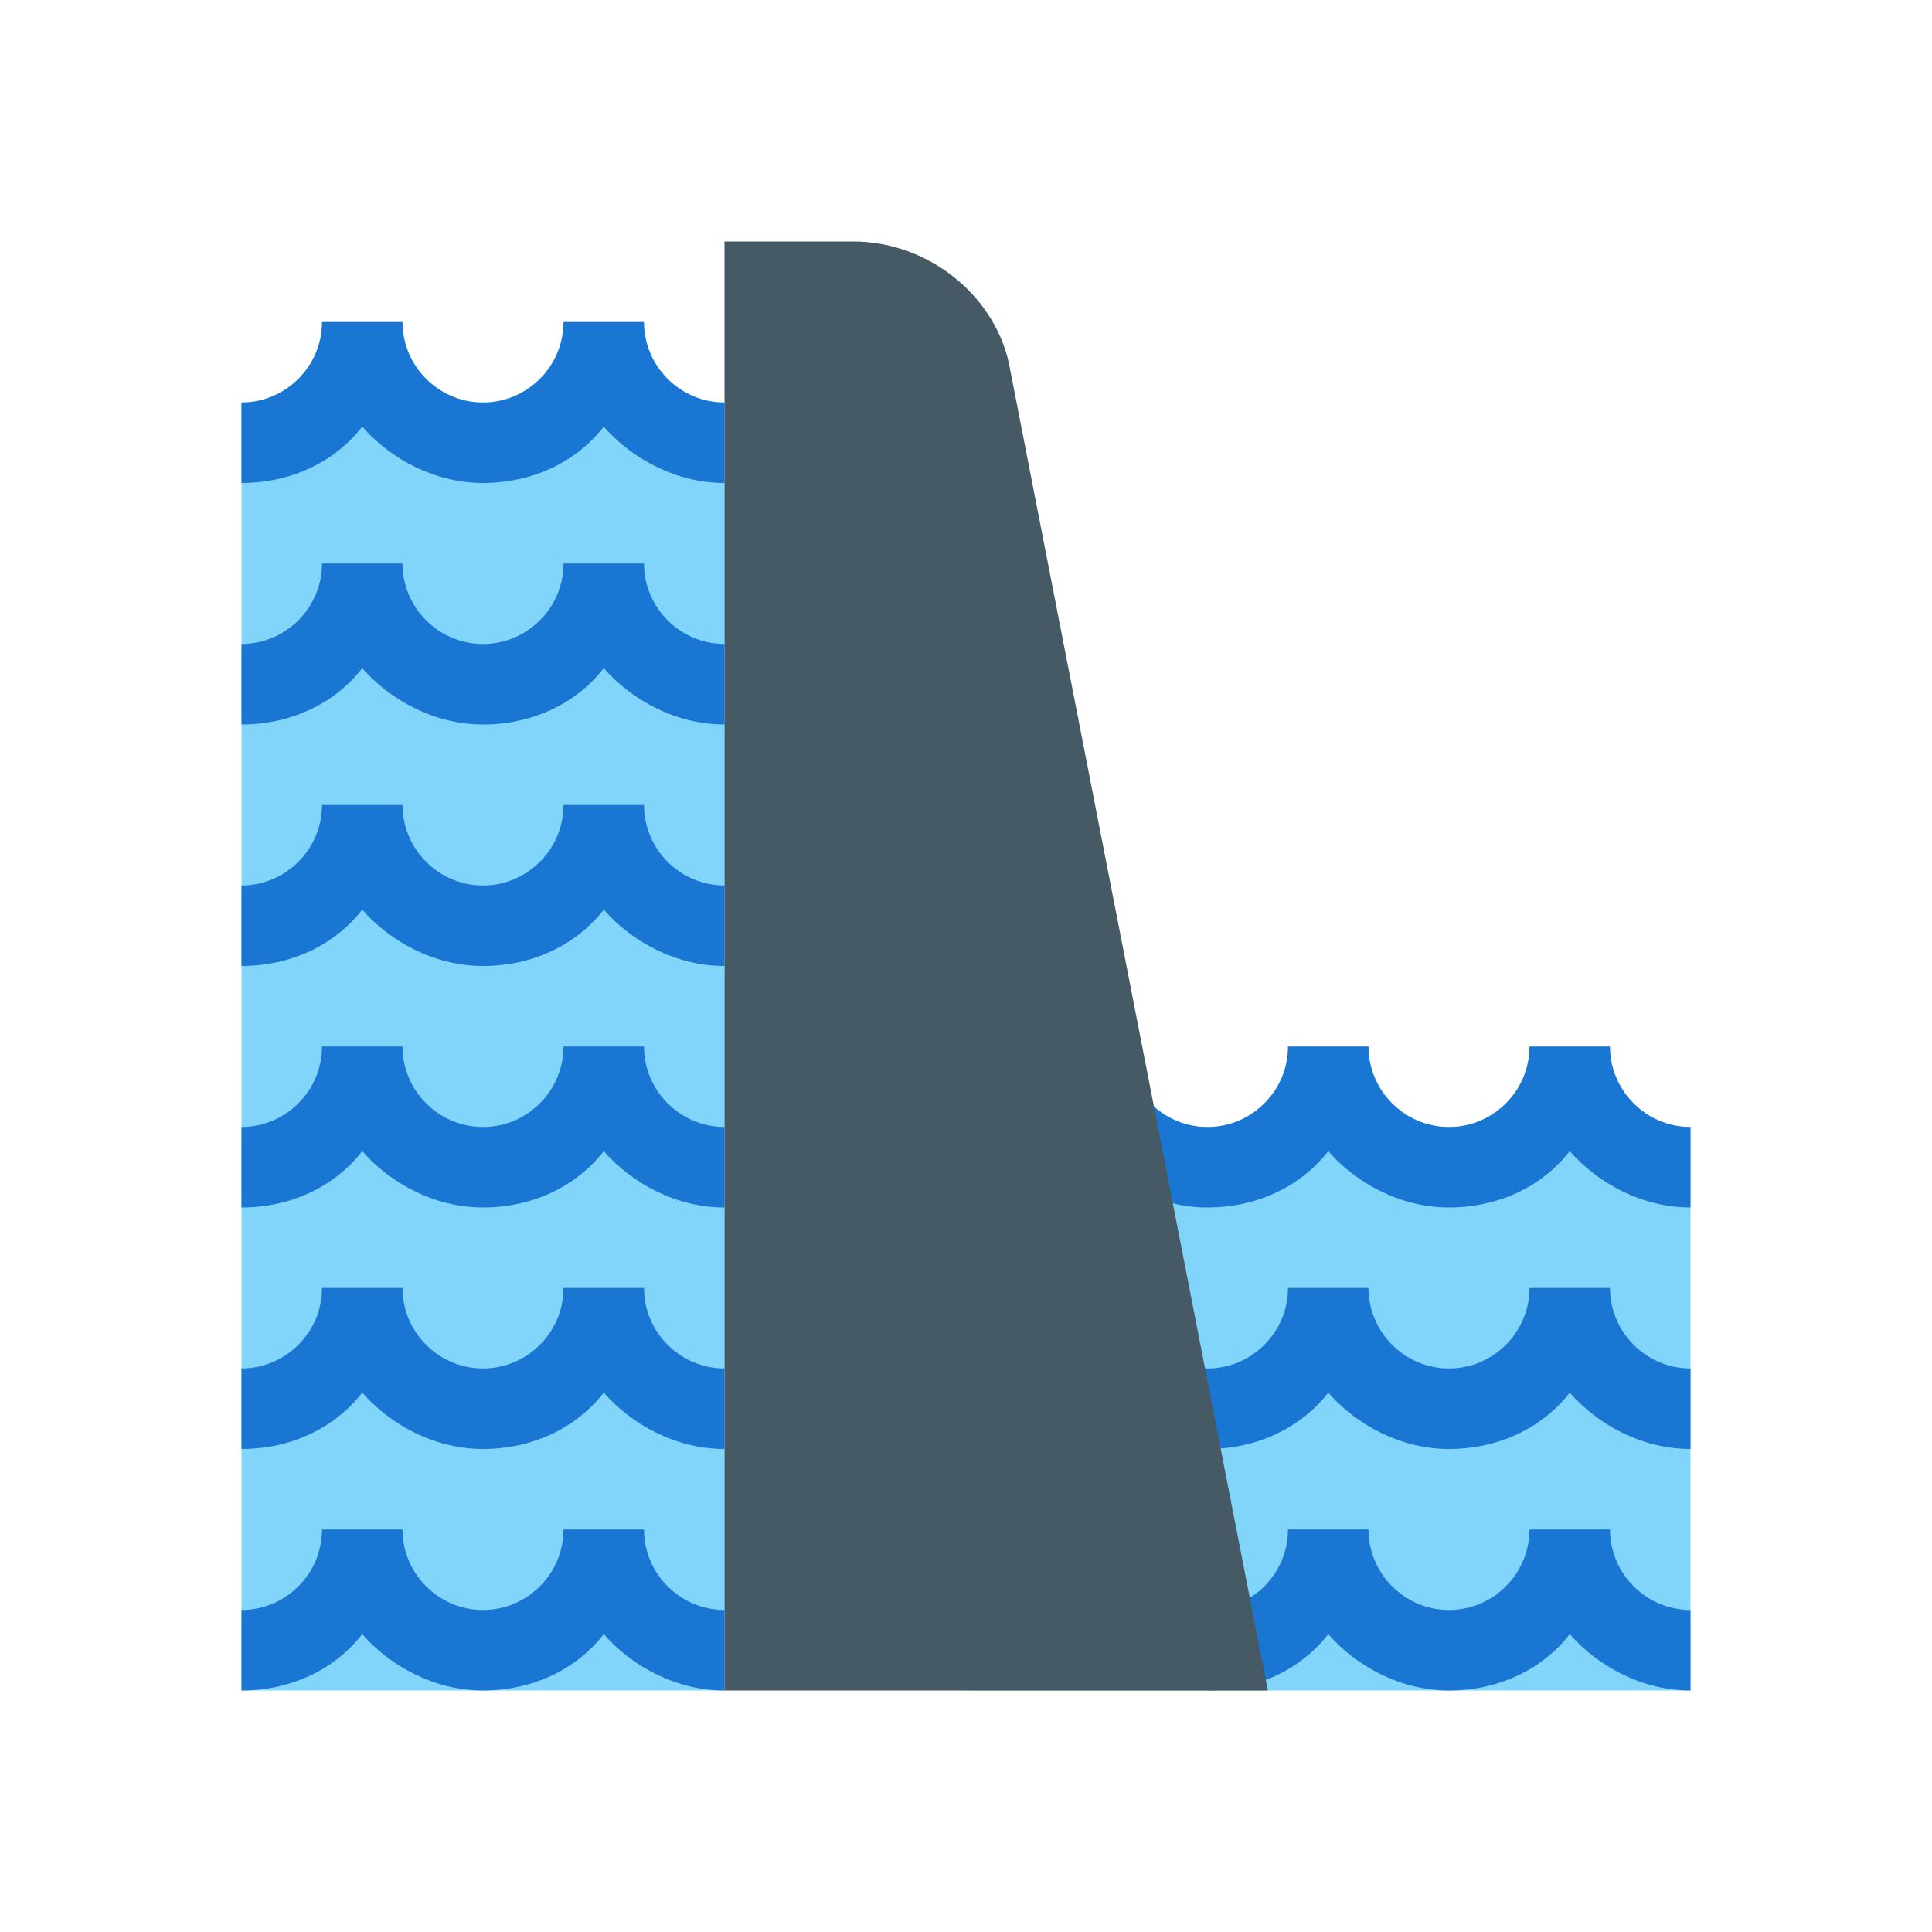 <?xml version="1.0" encoding="utf-8"?><!-- Uploaded to: SVG Repo, www.svgrepo.com, Generator: SVG Repo Mixer Tools -->
<svg width="800px" height="800px" viewBox="0 0 48 48" version="1" xmlns="http://www.w3.org/2000/svg" enable-background="new 0 0 48 48">
    <g fill="#81D4FA">
        <rect x="24" y="28" width="18" height="14"/>
        <rect x="6" y="10" width="12" height="32"/>
    </g>
    <g fill="#1976D2">
        <path d="M16,8h-2c0,1.1-0.9,2-2,2s-2-0.9-2-2H8c0,1.1-0.9,2-2,2v2c1.2,0,2.3-0.5,3-1.4c0.7,0.8,1.8,1.4,3,1.4 s2.3-0.5,3-1.4c0.7,0.8,1.8,1.4,3,1.4v-2C16.9,10,16,9.1,16,8z"/>
        <path d="M16,14h-2c0,1.1-0.9,2-2,2s-2-0.9-2-2H8c0,1.1-0.9,2-2,2v2c1.2,0,2.3-0.5,3-1.4c0.7,0.8,1.8,1.4,3,1.4 s2.3-0.5,3-1.4c0.7,0.8,1.8,1.4,3,1.4v-2C16.9,16,16,15.1,16,14z"/>
        <path d="M16,20h-2c0,1.1-0.9,2-2,2s-2-0.9-2-2H8c0,1.1-0.9,2-2,2v2c1.2,0,2.3-0.5,3-1.4c0.7,0.8,1.8,1.4,3,1.4 s2.3-0.5,3-1.4c0.7,0.8,1.8,1.4,3,1.4v-2C16.9,22,16,21.1,16,20z"/>
        <path d="M16,26h-2c0,1.1-0.9,2-2,2s-2-0.9-2-2H8c0,1.1-0.9,2-2,2v2c1.2,0,2.3-0.5,3-1.4c0.7,0.8,1.8,1.4,3,1.4 s2.3-0.5,3-1.4c0.7,0.8,1.8,1.4,3,1.4v-2C16.9,28,16,27.1,16,26z"/>
        <path d="M16,32h-2c0,1.1-0.9,2-2,2s-2-0.9-2-2H8c0,1.1-0.9,2-2,2v2c1.2,0,2.3-0.5,3-1.4c0.7,0.8,1.8,1.4,3,1.4 s2.3-0.5,3-1.4c0.7,0.8,1.8,1.4,3,1.4v-2C16.9,34,16,33.1,16,32z"/>
        <path d="M16,38h-2c0,1.1-0.9,2-2,2s-2-0.9-2-2H8c0,1.1-0.9,2-2,2v2c1.2,0,2.3-0.5,3-1.4c0.7,0.8,1.8,1.4,3,1.4 s2.3-0.5,3-1.4c0.7,0.8,1.8,1.4,3,1.4v-2C16.9,40,16,39.1,16,38z"/>
        <path d="M40,32h-2c0,1.1-0.9,2-2,2s-2-0.9-2-2h-2c0,1.1-0.9,2-2,2s-2-0.9-2-2h-2c0,1.1-0.9,2-2,2v2 c1.2,0,2.3-0.5,3-1.4c0.7,0.8,1.8,1.4,3,1.4s2.3-0.5,3-1.4c0.7,0.8,1.8,1.4,3,1.4s2.3-0.5,3-1.4c0.7,0.8,1.8,1.4,3,1.4v-2 C40.9,34,40,33.1,40,32z"/>
        <path d="M40,26h-2c0,1.1-0.9,2-2,2s-2-0.9-2-2h-2c0,1.1-0.9,2-2,2s-2-0.9-2-2h-2c0,1.1-0.9,2-2,2v2 c1.2,0,2.3-0.5,3-1.4c0.7,0.8,1.8,1.4,3,1.4s2.3-0.5,3-1.4c0.7,0.8,1.8,1.4,3,1.4s2.3-0.5,3-1.4c0.7,0.8,1.8,1.4,3,1.4v-2 C40.9,28,40,27.1,40,26z"/>
        <path d="M40,38h-2c0,1.1-0.9,2-2,2s-2-0.9-2-2h-2c0,1.1-0.9,2-2,2v2c1.2,0,2.3-0.5,3-1.4c0.7,0.8,1.8,1.4,3,1.4 s2.3-0.5,3-1.4c0.7,0.8,1.8,1.4,3,1.4v-2C40.9,40,40,39.1,40,38z"/>
    </g>
    <path fill="#455A64" d="M25.1,9.2L31.5,42H18V6h3.2C23.1,6,24.8,7.4,25.1,9.2z"/>
</svg>